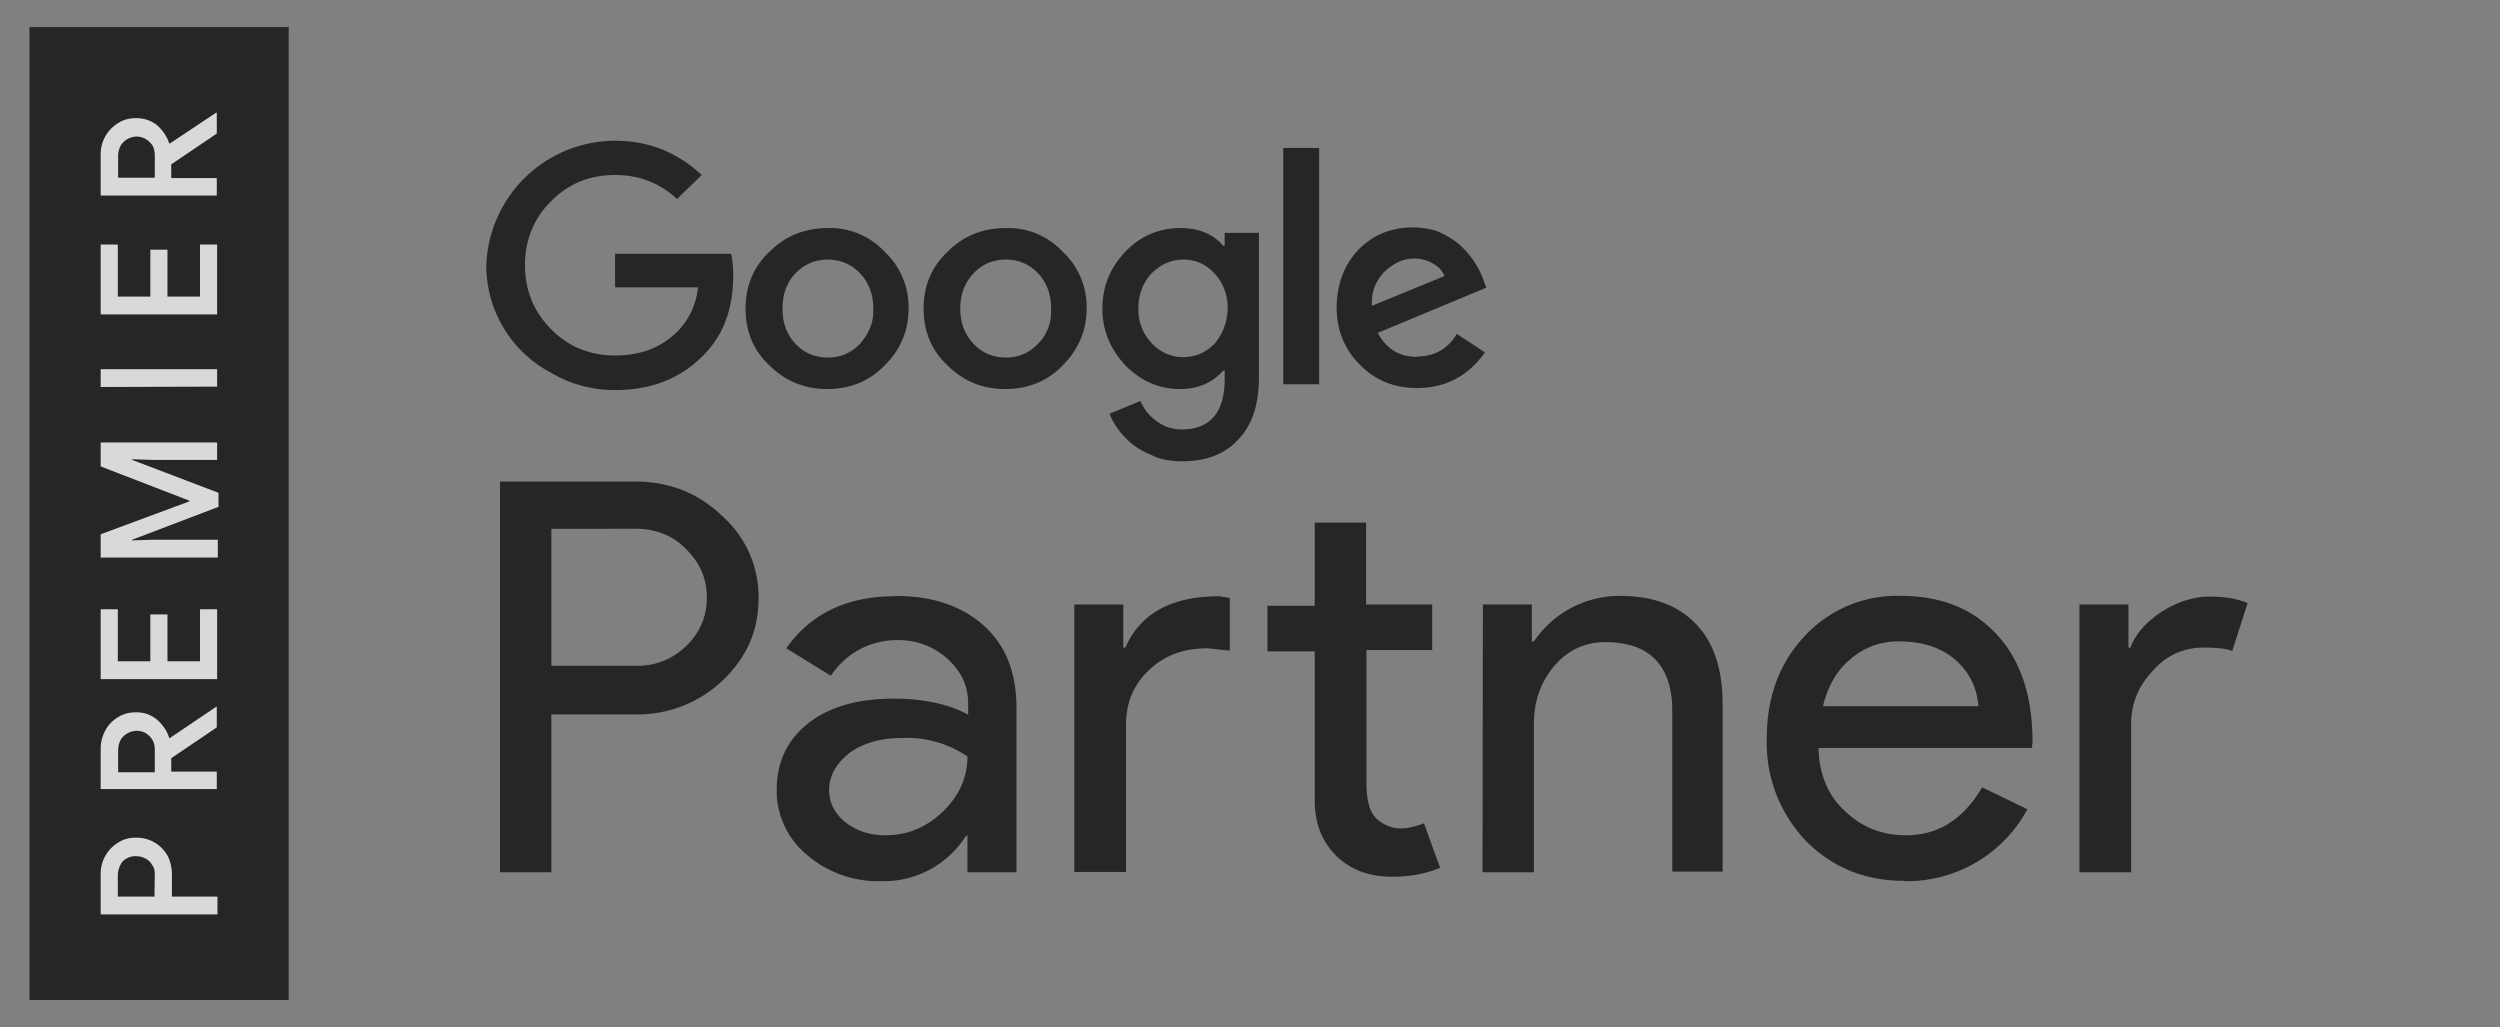 <?xml version="1.0" encoding="UTF-8"?>
<svg xmlns="http://www.w3.org/2000/svg" height="30" viewBox="0 0 73 30" width="73">
  <rect x="0" y="0" width="73" height="30" fill="#808080" stroke="none"/>
  <g fill="none" fill-rule="evenodd" opacity=".7">
    <path d="M.86.79h71.16V29.2H.86z"></path>
    <path d="M16.1 20.84v4.63h-1.5V14.06h3.93c1.01 0 1.85.33 2.55 1a3.15 3.15 0 0 1 1.07 2.4c0 .98-.36 1.76-1.07 2.43a3.6 3.6 0 0 1-2.55.97H16.1zm0-5.4v4h2.47a2 2 0 0 0 1.48-.59c.4-.4.59-.85.59-1.41 0-.54-.2-1-.6-1.4-.37-.39-.88-.6-1.47-.6zm10.03 1.96c1.1 0 1.95.29 2.6.87.64.58.95 1.37.95 2.39v4.81h-1.43V24.4h-.04a2.83 2.83 0 0 1-2.46 1.33 3.2 3.2 0 0 1-2.19-.77 2.43 2.43 0 0 1-.88-1.9c0-.81.31-1.46.92-1.94s1.45-.72 2.49-.72c.88 0 1.62.16 2.18.47v-.33c0-.52-.2-.93-.6-1.3-.4-.36-.89-.55-1.44-.55-.82 0-1.5.36-1.97 1.04l-1.3-.8c.7-1 1.76-1.52 3.17-1.52zm-1.92 5.67c0 .37.17.7.49.95.33.25.71.37 1.15.37.64 0 1.18-.22 1.67-.68.48-.46.73-1 .73-1.62a3.14 3.14 0 0 0-1.93-.54c-.61 0-1.12.15-1.52.44-.38.3-.59.66-.59 1.08zm7.16-5.42h1.43v1.26h.06c.44-1 1.35-1.5 2.74-1.5l.31.05V19l-.65-.07c-.7 0-1.26.21-1.7.63-.45.41-.68.95-.68 1.6v4.3h-1.51zm9.28 7.95c-.66 0-1.18-.19-1.6-.58-.42-.4-.66-.94-.66-1.64v-4.36h-1.38v-1.33h1.38v-2.43h1.5v2.39h1.93v1.33H39.9v3.88c0 .52.1.87.31 1.06.21.18.45.27.7.27.13 0 .23-.02.36-.05.1-.02.2-.06.31-.1l.47 1.3c-.43.18-.89.26-1.4.26zm2.65-7.95h1.43v1.08h.06a3.02 3.02 0 0 1 2.5-1.33c.97 0 1.71.27 2.24.83.52.54.77 1.33.77 2.32v4.9h-1.47v-4.8c-.04-1.26-.7-1.9-1.96-1.9-.58 0-1.09.23-1.49.7-.4.48-.59 1.04-.59 1.7v4.32h-1.5zm12.3 8.07c-1.15 0-2.12-.4-2.88-1.18a4.14 4.14 0 0 1-1.13-2.99c0-1.18.36-2.18 1.1-2.97a3.67 3.67 0 0 1 2.81-1.18c1.18 0 2.1.37 2.8 1.12.7.75 1.05 1.8 1.05 3.15l-.02.17H53.1c.02.77.28 1.4.78 1.85.5.48 1.1.7 1.77.7.95 0 1.68-.47 2.23-1.4l1.32.64a4 4 0 0 1-3.6 2.1zm-2.37-5.1h4.54c-.04-.54-.27-1-.67-1.35s-.95-.54-1.62-.54a2.1 2.1 0 0 0-1.45.52c-.4.33-.65.78-.8 1.37zm8.98 4.85h-1.49v-7.82h1.43v1.26h.06c.15-.41.47-.76.93-1.06.46-.29.93-.43 1.39-.43.42 0 .8.06 1.1.19l-.45 1.4c-.19-.08-.48-.1-.86-.1a1.9 1.9 0 0 0-1.45.67c-.43.45-.64.97-.64 1.55v4.34z" fill="#000" fill-rule="nonzero"></path>
    <path d="M24.17 7.58c-.38 0-.7.14-.95.41-.25.27-.37.6-.37 1.02 0 .4.12.75.37 1.02.26.27.57.41.95.41s.7-.14.95-.41c.27-.27.4-.62.4-1.02 0-.41-.13-.75-.38-1.02a1.33 1.33 0 0 0-.97-.41zm10.4 0c-.36 0-.68.14-.95.41-.25.27-.38.6-.38 1.02 0 .4.13.73.38 1s.57.41.95.41c.35 0 .65-.12.9-.4.25-.26.38-.61.38-1s-.13-.76-.38-1.03a1.2 1.2 0 0 0-.9-.41zm-5.2 0c-.38 0-.7.14-.95.41-.25.27-.38.6-.38 1.02 0 .4.13.75.38 1.02s.57.41.95.41.7-.14.95-.41c.27-.27.4-.62.4-1.02 0-.41-.13-.75-.38-1.02a1.33 1.33 0 0 0-.97-.41zm12.48.12a1.19 1.19 0 0 0-.55-.14c-.32 0-.61.12-.89.4-.25.24-.37.57-.35.97l2.12-.87a.77.77 0 0 0-.33-.36z"></path>
    <g fill-rule="nonzero">
      <path d="M17.96 7.4v.99h2.42a2.12 2.12 0 0 1-.8 1.47c-.44.35-.98.52-1.62.52-.73 0-1.36-.25-1.87-.77s-.76-1.14-.76-1.87c0-.74.26-1.37.76-1.86.5-.52 1.14-.77 1.87-.77.7 0 1.3.23 1.81.7l.72-.7c-.72-.67-1.56-1-2.53-1a3.77 3.77 0 0 0-3.76 3.65 3.54 3.54 0 0 0 1.9 3.13c.58.34 1.21.5 1.86.5 1 0 1.83-.3 2.49-.93.65-.6.96-1.4.96-2.43 0-.22-.02-.43-.06-.62h-3.39zM24.17 6.66c-.67 0-1.24.23-1.7.69-.47.44-.7 1-.7 1.66s.23 1.23.7 1.66c.46.46 1.03.69 1.68.69.67 0 1.24-.23 1.68-.69.47-.46.7-1.02.7-1.66a2.2 2.2 0 0 0-.7-1.66 2.17 2.17 0 0 0-1.66-.69zm.95 3.37c-.25.27-.57.41-.95.41s-.7-.14-.95-.41c-.25-.27-.37-.6-.37-1.02s.12-.75.37-1.02c.26-.27.57-.41.95-.41s.7.14.95.41c.25.27.38.6.38 1.02.02.4-.13.73-.38 1.02zM37.47 4.32h1.05v6.9h-1.05zM29.37 6.66c-.68 0-1.24.23-1.7.69-.47.44-.7 1-.7 1.66s.23 1.23.7 1.66c.46.46 1.02.69 1.68.69.67 0 1.24-.23 1.68-.69.46-.46.7-1.02.7-1.66a2.2 2.2 0 0 0-.7-1.66 2.17 2.17 0 0 0-1.66-.69zm.95 3.37c-.26.27-.57.41-.95.41s-.7-.14-.95-.41-.38-.6-.38-1.02.13-.75.38-1.02.57-.41.95-.41.7.14.95.41c.25.27.37.6.37 1.02.02.4-.1.73-.37 1.02zM41.38 10.42c-.52 0-.9-.23-1.15-.7L43.4 8.4l-.1-.27a2.5 2.5 0 0 0-.8-1.08 2.48 2.48 0 0 0-.57-.31 2.4 2.4 0 0 0-.67-.1c-.63 0-1.18.22-1.6.66-.42.45-.63 1.02-.63 1.68s.23 1.22.67 1.66c.44.46 1 .69 1.68.69.84 0 1.5-.36 1.98-1.04l-.82-.54c-.27.45-.67.66-1.16.66zm-.97-2.47c.28-.27.57-.4.89-.4.2 0 .38.05.55.15.16.09.27.21.33.36l-2.12.87c-.02-.4.1-.7.35-.98zM35.76 7.18h-.04c-.3-.35-.71-.52-1.26-.52-.61 0-1.16.23-1.6.69-.44.46-.67 1.02-.67 1.66s.23 1.18.67 1.66c.46.46.99.69 1.6.69.53 0 .95-.19 1.26-.54h.04v.25c0 .97-.42 1.47-1.26 1.47-.27 0-.5-.08-.71-.23a1.38 1.38 0 0 1-.49-.6l-.9.37c.08.21.2.4.33.56.15.17.3.32.49.44s.38.2.59.29c.2.06.44.1.7.1.7 0 1.25-.2 1.65-.64.4-.41.6-1.02.6-1.8V6.8h-1zm-.29 2.85a1.25 1.25 0 0 1-1.85-.02c-.25-.27-.38-.6-.38-1s.13-.75.38-1.02c.27-.27.57-.41.95-.41.35 0 .65.14.9.41.25.27.38.63.38 1.02-.02.42-.15.75-.38 1.02zM.86.79h7.57V29.2H.86z" fill="#000"></path>
      <path d="M2.94 26.7v-1.16a1.06 1.06 0 0 1 .5-.93c.17-.11.34-.15.53-.15a1.03 1.03 0 0 1 .93.54c.08.16.12.35.12.54v.64h1.33v.52zm1.58-1.16c0-.13-.02-.21-.09-.3-.04-.08-.12-.14-.2-.18S4.05 25 3.96 25s-.17.02-.25.06-.15.1-.19.19a.67.67 0 0 0-.08.29v.64h1.07zm-1.58-2.47v-1.19c0-.2.04-.37.13-.54s.2-.29.38-.4c.16-.1.33-.14.52-.14.23 0 .42.06.61.21.17.15.3.33.36.54h.02l1.35-.91h.02v.6l-1.33.9v.39h1.33v.51H2.94zm1.58-1.17c0-.16-.04-.29-.15-.4s-.23-.16-.38-.16a.57.57 0 0 0-.46.25.67.67 0 0 0-.08.3v.66h1.07zm-1.58-2.07v-2.04h.5v1.52h.95v-1.37h.5v1.37h.95v-1.52h.5v2.04zm0-3.53v-.7l2.59-.96v-.02l-2.59-1v-.7h3.4v.51H4.47l-.61-.02v.02l2.52.96v.41l-2.52.96v.02l.6-.02h1.9v.52h-3.4zm0-5v-.52h3.4v.51zm0-2.12V7.14h.5v1.52h.95V7.29h.5v1.37h.95V7.14h.5v2.04zm0-3.47V4.53a1.06 1.06 0 0 1 .5-.93c.17-.11.34-.15.53-.15.23 0 .42.06.61.2.17.15.3.34.36.54h.02l1.35-.9h.02v.61L5 4.8v.4h1.33v.51zm1.58-1.16c0-.17-.04-.3-.15-.4a.53.53 0 0 0-.63-.1.6.6 0 0 0-.21.19.67.67 0 0 0-.08.29v.66h1.07z" fill="#fff"></path>
    </g>
  </g>
</svg>
